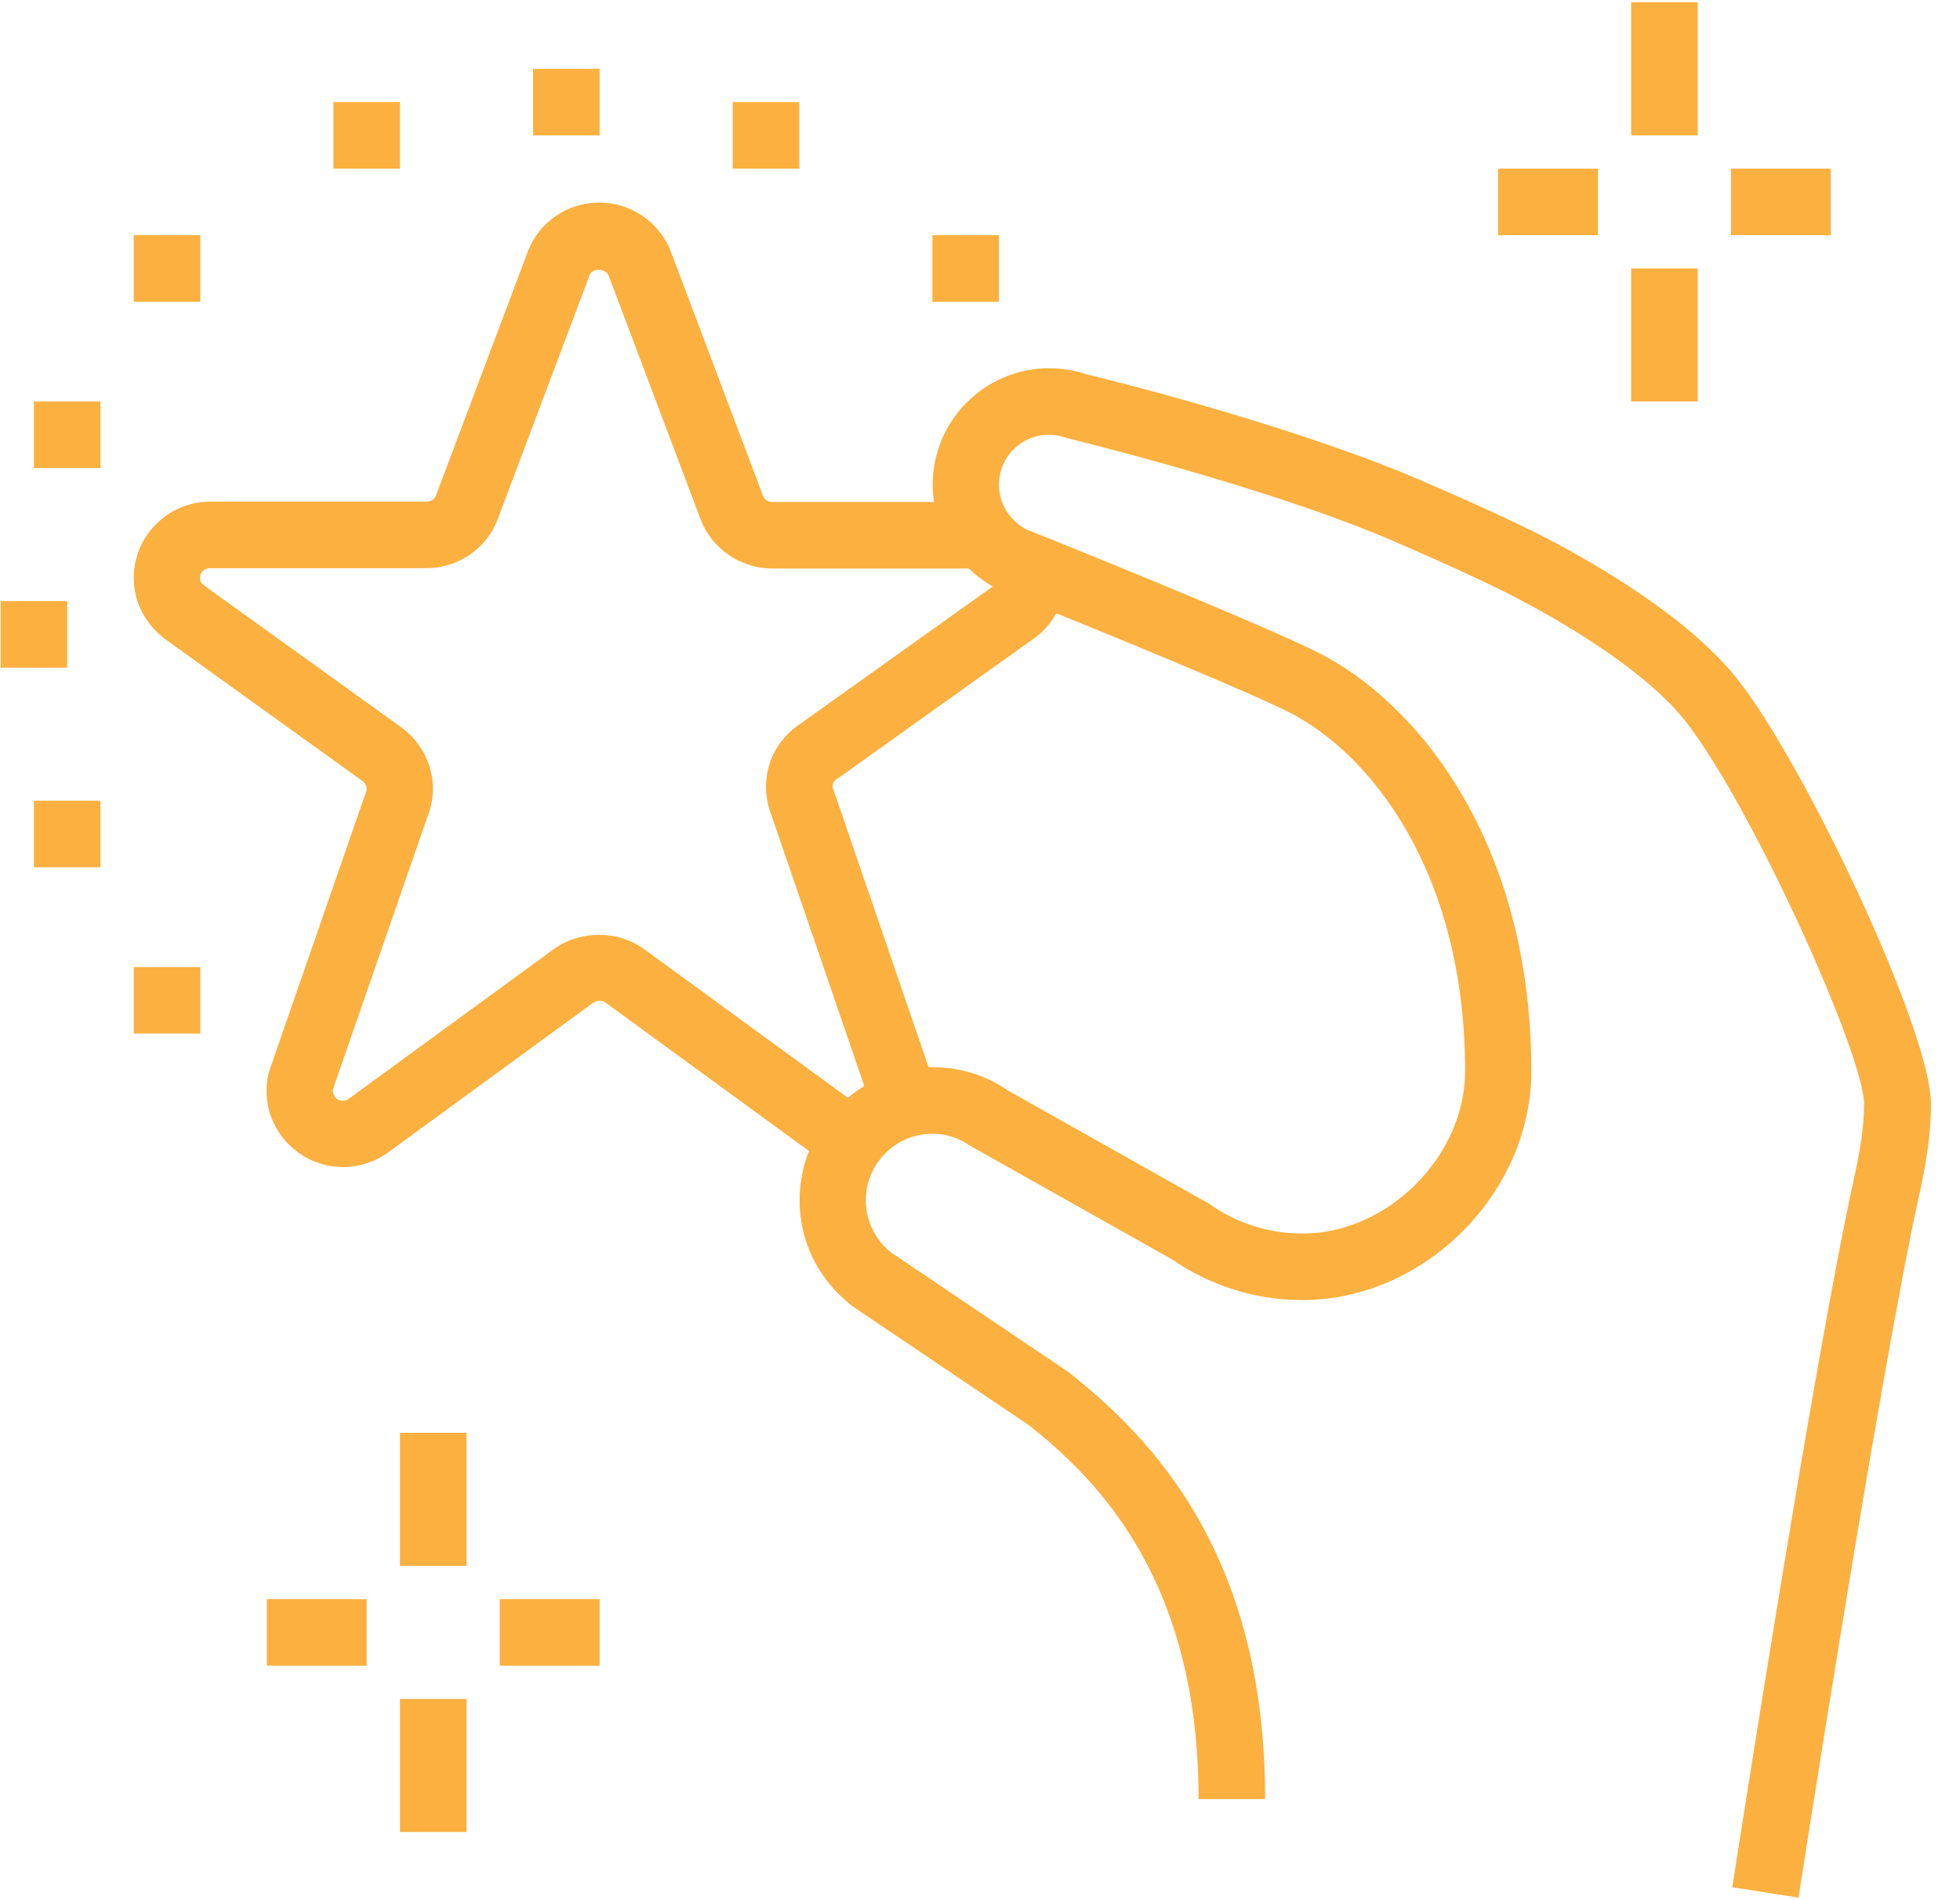<svg width="66" height="64" viewBox="0 0 66 64" fill="none" xmlns="http://www.w3.org/2000/svg">
<path d="M31.194 37.726L29.133 36.852C29.133 36.852 29.155 36.773 29.155 36.728L25.917 27.283C25.827 27.003 25.793 26.756 25.793 26.51C25.793 25.725 26.141 25.008 26.757 24.515L33.57 19.652C33.57 19.652 33.637 19.574 33.637 19.439L35.799 18.823C35.844 19.025 35.878 19.226 35.878 19.439C35.878 20.212 35.531 20.941 34.914 21.434L28.102 26.297C28.102 26.297 28.034 26.375 28.034 26.51L31.273 35.955C31.362 36.236 31.396 36.482 31.396 36.728C31.396 37.076 31.329 37.401 31.194 37.715V37.726Z" fill="#FBB040"/>
<path d="M28.819 39.294C28.259 39.294 27.721 39.115 27.272 38.79L20.393 33.77C20.247 33.658 20.056 33.714 19.978 33.77L13.087 38.801C12.65 39.126 12.112 39.306 11.552 39.306C10.129 39.306 8.975 38.152 8.975 36.74C8.975 36.493 9.008 36.247 9.087 36.011L12.347 26.61C12.347 26.431 12.269 26.353 12.224 26.319L5.512 21.49C4.851 20.963 4.504 20.235 4.504 19.462C4.504 18.05 5.658 16.896 7.081 16.896H14.364C14.51 16.896 14.633 16.817 14.678 16.694L17.771 8.481C18.14 7.484 19.104 6.822 20.18 6.822C21.255 6.822 22.23 7.495 22.6 8.503L25.692 16.694C25.737 16.828 25.861 16.907 26.006 16.907H33.065V19.148H26.006C24.931 19.148 23.956 18.476 23.586 17.478L20.493 9.276C20.415 9.063 19.956 8.996 19.855 9.265L16.762 17.478C16.392 18.476 15.429 19.137 14.353 19.137H7.07C6.879 19.137 6.734 19.282 6.734 19.462C6.734 19.596 6.812 19.675 6.857 19.708L13.569 24.538C14.23 25.064 14.577 25.793 14.577 26.566C14.577 26.812 14.544 27.059 14.465 27.305L11.204 36.706C11.204 36.93 11.361 37.076 11.541 37.076C11.63 37.076 11.709 37.042 11.742 37.009L18.633 31.978C19.519 31.328 20.807 31.317 21.704 31.978L28.583 36.997C28.583 36.997 28.695 37.065 28.796 37.065L28.92 39.306H28.796L28.819 39.294Z" fill="#FBB040"/>
<path d="M60.551 63.912L58.333 63.564C58.445 62.836 61.111 45.67 62.411 39.788C62.59 38.958 62.77 38.062 62.77 37.188C62.77 35.541 59.005 27.171 56.764 24.302C55.767 23.025 53.739 21.535 51.038 20.123C49.996 19.574 47.778 18.588 46.646 18.106C42.298 16.291 36.035 14.789 35.979 14.767L35.867 14.733C35.687 14.677 35.508 14.643 35.318 14.643C34.388 14.643 33.637 15.394 33.637 16.324C33.637 16.974 34.018 17.568 34.6 17.848C34.847 17.938 42.175 20.885 44.326 21.949C47.666 23.596 51.565 28.291 51.565 36.079C51.565 40.18 47.968 43.788 43.856 43.788C42.276 43.788 40.752 43.306 39.452 42.409L32.684 38.6C32.303 38.331 31.855 38.185 31.396 38.185C30.163 38.185 29.155 39.194 29.155 40.426C29.155 41.121 29.469 41.76 30.006 42.185L35.956 46.197C38.847 48.471 42.601 52.393 42.601 60.595H40.36C40.36 53.357 37.099 49.939 34.645 48.001L28.695 43.989C27.541 43.082 26.925 41.804 26.925 40.426C26.925 37.95 28.931 35.944 31.407 35.944C32.315 35.944 33.2 36.213 33.939 36.728L40.707 40.538C41.637 41.199 42.724 41.547 43.867 41.547C46.724 41.547 49.335 38.947 49.335 36.079C49.335 29.322 46.108 25.322 43.34 23.955C41.267 22.935 33.782 19.932 33.704 19.899C32.281 19.215 31.407 17.826 31.407 16.324C31.407 14.162 33.166 12.402 35.329 12.402C35.755 12.402 36.169 12.47 36.573 12.604C37.234 12.761 43.184 14.229 47.531 16.044C48.674 16.526 50.971 17.546 52.103 18.14C54.198 19.238 57.022 20.974 58.545 22.924C60.831 25.86 65.022 34.734 65.022 37.188C65.022 38.286 64.832 39.317 64.619 40.281C63.33 46.096 60.585 63.744 60.562 63.923L60.551 63.912Z" fill="#FBB040"/>
<path d="M57.167 0.077H54.926V4.559H57.167V0.077Z" fill="#FBB040"/>
<path d="M57.167 9.041H54.926V13.523H57.167V9.041Z" fill="#FBB040"/>
<path d="M61.649 5.68H58.288V7.921H61.649V5.68Z" fill="#FBB040"/>
<path d="M53.806 5.68H50.444V7.921H53.806V5.68Z" fill="#FBB040"/>
<path d="M15.709 48.258H13.468V52.74H15.709V48.258Z" fill="#FBB040"/>
<path d="M15.709 57.222H13.468V61.704H15.709V57.222Z" fill="#FBB040"/>
<path d="M20.191 53.861H16.829V56.102H20.191V53.861Z" fill="#FBB040"/>
<path d="M12.347 53.861H8.986V56.102H12.347V53.861Z" fill="#FBB040"/>
<path d="M6.745 32.572H4.504V34.812H6.745V32.572Z" fill="#FBB040"/>
<path d="M33.637 7.921H31.396V10.162H33.637V7.921Z" fill="#FBB040"/>
<path d="M2.263 20.246H0.022V22.487H2.263V20.246Z" fill="#FBB040"/>
<path d="M3.383 26.969H1.142V29.21H3.383V26.969Z" fill="#FBB040"/>
<path d="M3.383 13.523H1.142V15.764H3.383V13.523Z" fill="#FBB040"/>
<path d="M6.745 7.921H4.504V10.162H6.745V7.921Z" fill="#FBB040"/>
<path d="M20.191 2.318H17.95V4.559H20.191V2.318Z" fill="#FBB040"/>
<path d="M13.468 3.439H11.227V5.68H13.468V3.439Z" fill="#FBB040"/>
<path d="M26.914 3.439H24.673V5.68H26.914V3.439Z" fill="#FBB040"/>
</svg>
